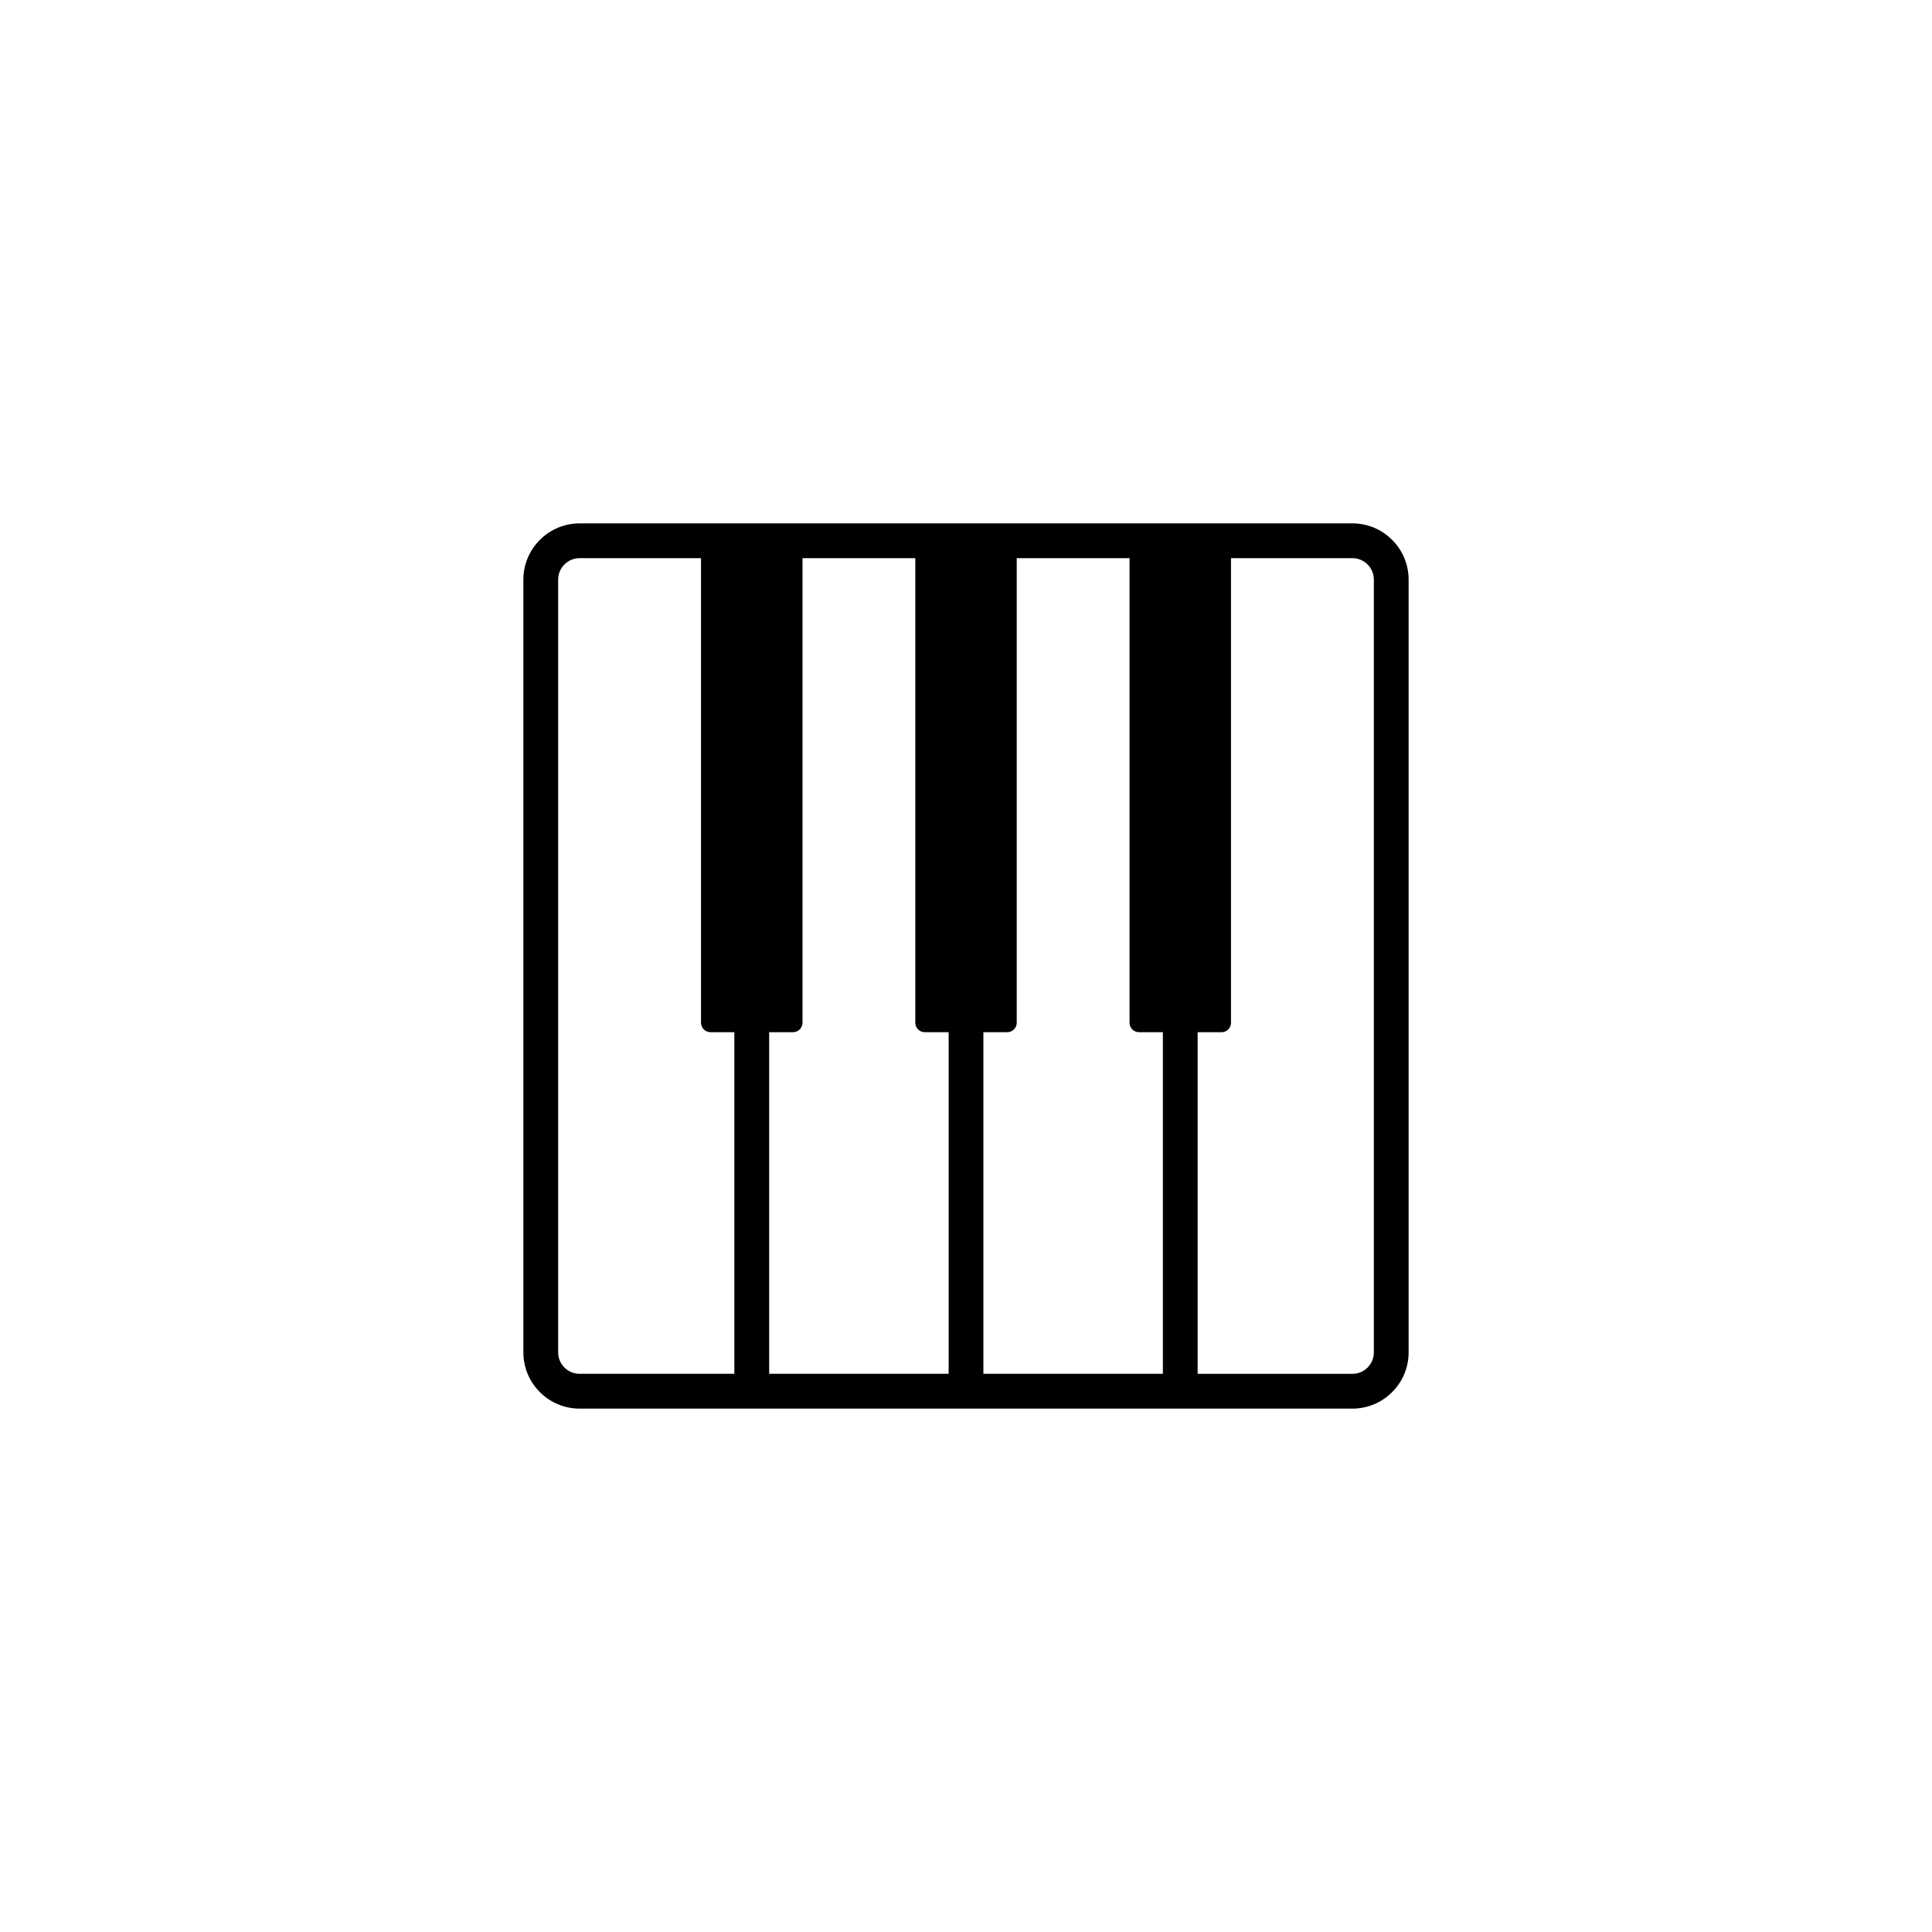 <?xml version="1.0" encoding="utf-8"?>
<!-- Generator: Adobe Illustrator 27.2.0, SVG Export Plug-In . SVG Version: 6.00 Build 0)  -->
<svg version="1.1" id="Layer_1" xmlns="http://www.w3.org/2000/svg" xmlns:xlink="http://www.w3.org/1999/xlink" x="0px" y="0px"
	 viewBox="0 0 500 500" style="enable-background:new 0 0 500 500;" xml:space="preserve">
<path d="M350,135.45H150c-8.02,0-14.55,6.53-14.55,14.55V350c0,8.02,6.53,14.55,14.55,14.55H350c8.02,0,14.55-6.53,14.55-14.55V150
	C364.55,141.98,358.02,135.45,350,135.45z M205.24,267.13c1.35,0,2.45-1.1,2.45-2.45V144.45h29.19v120.23c0,1.35,1.1,2.45,2.45,2.45
	h6.18v88.41h-46.45v-88.41H205.24z M254.5,267.13h6.18c1.35,0,2.45-1.1,2.45-2.45V144.45h29.19v120.23c0,1.35,1.1,2.45,2.45,2.45
	h6.18v88.41H254.5V267.13z M144.45,350V150c0-3.06,2.49-5.55,5.55-5.55h31.42v120.23c0,1.35,1.1,2.45,2.45,2.45h6.18v88.41H150
	C146.94,355.55,144.45,353.06,144.45,350z M355.55,350c0,3.06-2.49,5.55-5.55,5.55h-40.05v-88.41h6.18c1.35,0,2.45-1.1,2.45-2.45
	V144.45H350c3.06,0,5.55,2.49,5.55,5.55V350z"/>
</svg>
